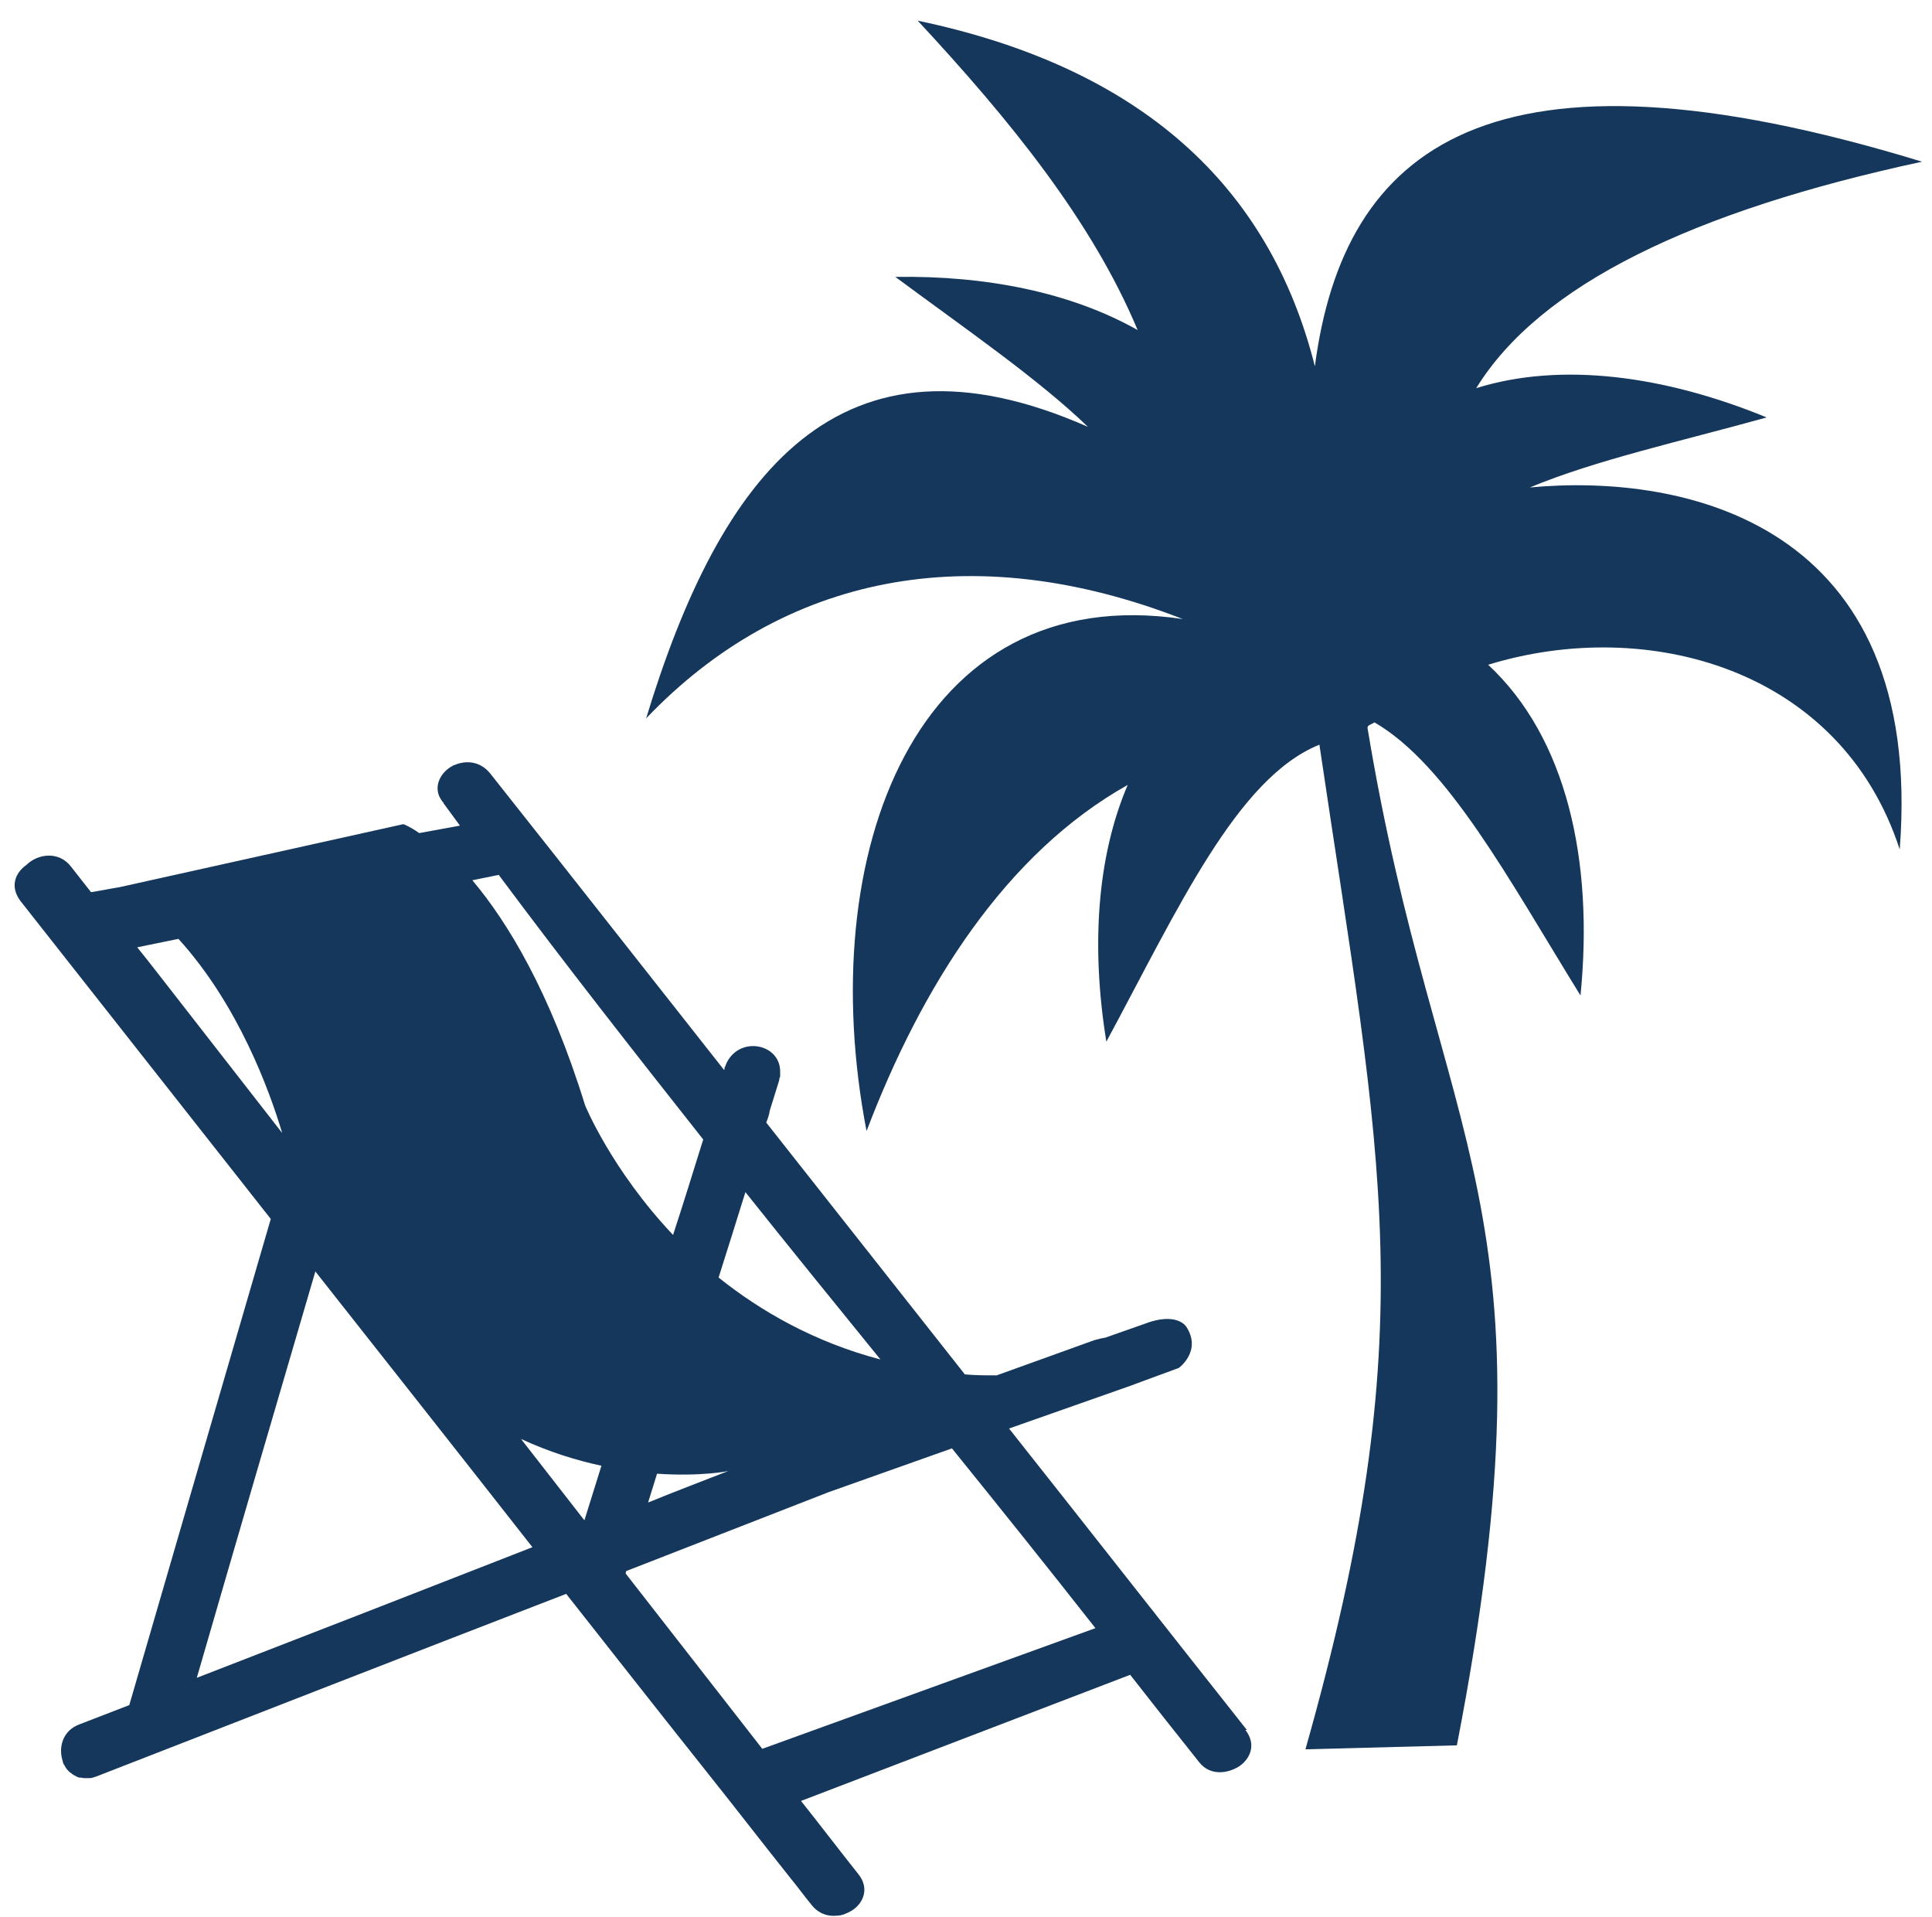 <svg xmlns="http://www.w3.org/2000/svg" id="Ebene_12" data-name="Ebene 12" viewBox="0 0 389.14 386.07"><defs><style>      .cls-1 {        fill-rule: evenodd;      }      .cls-1, .cls-2 {        fill: #15375b;      }    </style></defs><path class="cls-2" d="M251.14,348.36c-16-20.2-31.9-40.5-47.9-60.7l25-8.8h0l.5-.2h0l8.7-3.2s4.7-3.4,1.5-8.3c0,0-1.6-2.7-7.2-1l-9.1,3.2h0c-.7.1-1.4.3-2.2.5l-19.7,7.1c-2.2,0-4.3,0-6.4-.2-13.3-16.9-26.7-33.8-40-50.7h0c.3-.8.6-1.6.7-2.4.6-2,1.3-4.1,1.9-6.1,0-.3.1-.6.2-.8v-1c0-5.5-7.9-7.2-10.7-1.9h0c-.1.2-.2.4-.3.7,0,.2-.2.3-.2.5,0,.1,0,.3-.1.4-11-14-22.1-28-33.1-42-4.7-5.9-9.3-11.8-14-17.7-2-2.5-4.9-2.7-7.2-1.7h0c-.2,0-.4.2-.6.3,0,0-.1,0-.2.1-2.5,1.6-3.4,4.5-1.8,6.7.1.2.2.3.4.5h0v.1c1.1,1.5,2.2,3,3.3,4.5-2.7.5-5.5,1-8.2,1.5-2-1.4-3.2-1.8-3.2-1.8l-57.2,12.7c-1.9.3-3.8.7-5.7,1-1.3-1.7-2.7-3.4-4-5.1-2.5-3.3-6.8-2.6-9-.4-2.3,1.6-3.4,4.4-1.2,7.3,16.8,21.3,33.6,42.7,50.4,64-9.5,32.6-19,65.2-28.5,97.9-3.4,1.3-6.7,2.6-10.1,3.9s-4.2,4.7-3.3,7.4h0v.1c.1.3.2.6.4.8h0c.1.3.3.5.5.8h0c.2.2.4.4.6.6,0,0,.1,0,.2.1.2.2.4.3.7.5,0,0,.2,0,.2.1.2.1.4.2.7.3h.3c.2,0,.4.1.7.1h1.2c.4,0,.8-.2,1.2-.3,31.6-12.3,63.1-24.6,94.7-36.8,9.6,12.2,19.2,24.4,28.9,36.6,5.5,6.9,10.9,13.9,16.4,20.8,1.4,1.7,2.7,3.5,4.1,5.2,1.4,1.8,3.3,2.4,5.1,2.2,1.1,0,2.1-.5,3-1h0c2.4-1.5,3.6-4.5,1.4-7.3-3.9-4.9-7.7-9.9-11.6-14.8,22.1-8.5,44.2-16.9,66.3-25.4,4.6,5.9,9.2,11.7,13.9,17.6,2.1,2.7,5.6,2.4,8.1.8h0c2.3-1.6,3.4-4.5,1.2-7.3h.3ZM126.04,316.86c0-.2,0-.3.1-.5,13.6-5.3,27.2-10.6,40.8-15.9l24.8-8.8c9.7,12,19.4,24.1,28.9,36.2-22.4,8.1-44.7,16.2-67.1,24.3-9.2-11.8-18.4-23.6-27.6-35.4l.1.1ZM146.84,296.16c-5.4,2.1-10.9,4.2-16.3,6.4.6-1.9,1.2-3.9,1.8-5.8,8.7.6,14.5-.5,14.5-.6ZM173.54,293.16v-.3h0v.4-.1ZM117.64,306.06c-4.2-5.4-8.5-10.9-12.7-16.3,5.6,2.6,11.1,4.3,16.2,5.4-1.1,3.6-2.3,7.3-3.4,10.9h-.1ZM144.74,257.26c1.8-5.7,3.6-11.4,5.4-17.2,9,11.3,18.1,22.5,27.2,33.7-13.3-3.5-24.1-9.7-32.6-16.5ZM135.64,248.76c-12.5-13.2-17.8-26.2-17.8-26.2-7.1-23-15.7-37-22.7-45.3,1.6-.3,3.3-.7,4.9-1,.1,0,.2,0,.4-.1,13.4,18,27.3,35.7,41.2,53.3-2,6.4-4,12.9-6.1,19.3h.1ZM56.84,228.16c-7.2-9.2-14.3-18.4-21.5-27.6-2.6-3.3-5.1-6.6-7.7-9.8,2.8-.6,5.5-1.1,8.3-1.7,12,13.2,18.3,30.4,20.9,39.1ZM63.54,256.06c14.6,18.5,29.2,37,43.7,55.5-22.5,8.8-45.1,17.6-67.6,26.3,7.9-27.3,15.9-54.6,23.9-81.9v.1Z"></path><path class="cls-1" d="M265.74,149.86c12.5,84.5,21.2,117.7-2.8,202.4l30.5-.8c21.2-109.1-4-120.1-18-204.9,0-.6.9-.7,1.4-1.1,14.8,8.6,27.1,31.7,41.5,55,2.7-27.2-2.8-51.9-18.6-66.6,31.9-9.8,71,.6,82.9,37.2,5.1-66-43.6-75.8-74.5-72.9,13.2-5.5,30.4-9.3,47.7-14.1-20.7-8.5-41.5-11.2-58.5-5.9,12.9-20.9,43.8-35.7,89.8-45.6-87-26.6-116.5-3-122.3,41.2-9.2-36.5-35.2-60.2-80-69.6,18.5,19.9,35.1,40.3,44.3,62.3-13.3-7.5-30.3-11-48.8-10.7,14.3,10.6,28.6,20.4,38.8,30.2-50.1-22.1-74,9.4-89,58.7,27.5-28.8,65.3-36.7,108.1-20-53.7-8-74.5,47.1-63.7,103.1,11.1-29.2,28-55.9,52.6-69.7-6.2,14.5-7.4,32.6-4.3,51.7,14.4-26.7,26.3-53.1,42.9-59.8h0v-.1Z"></path></svg>